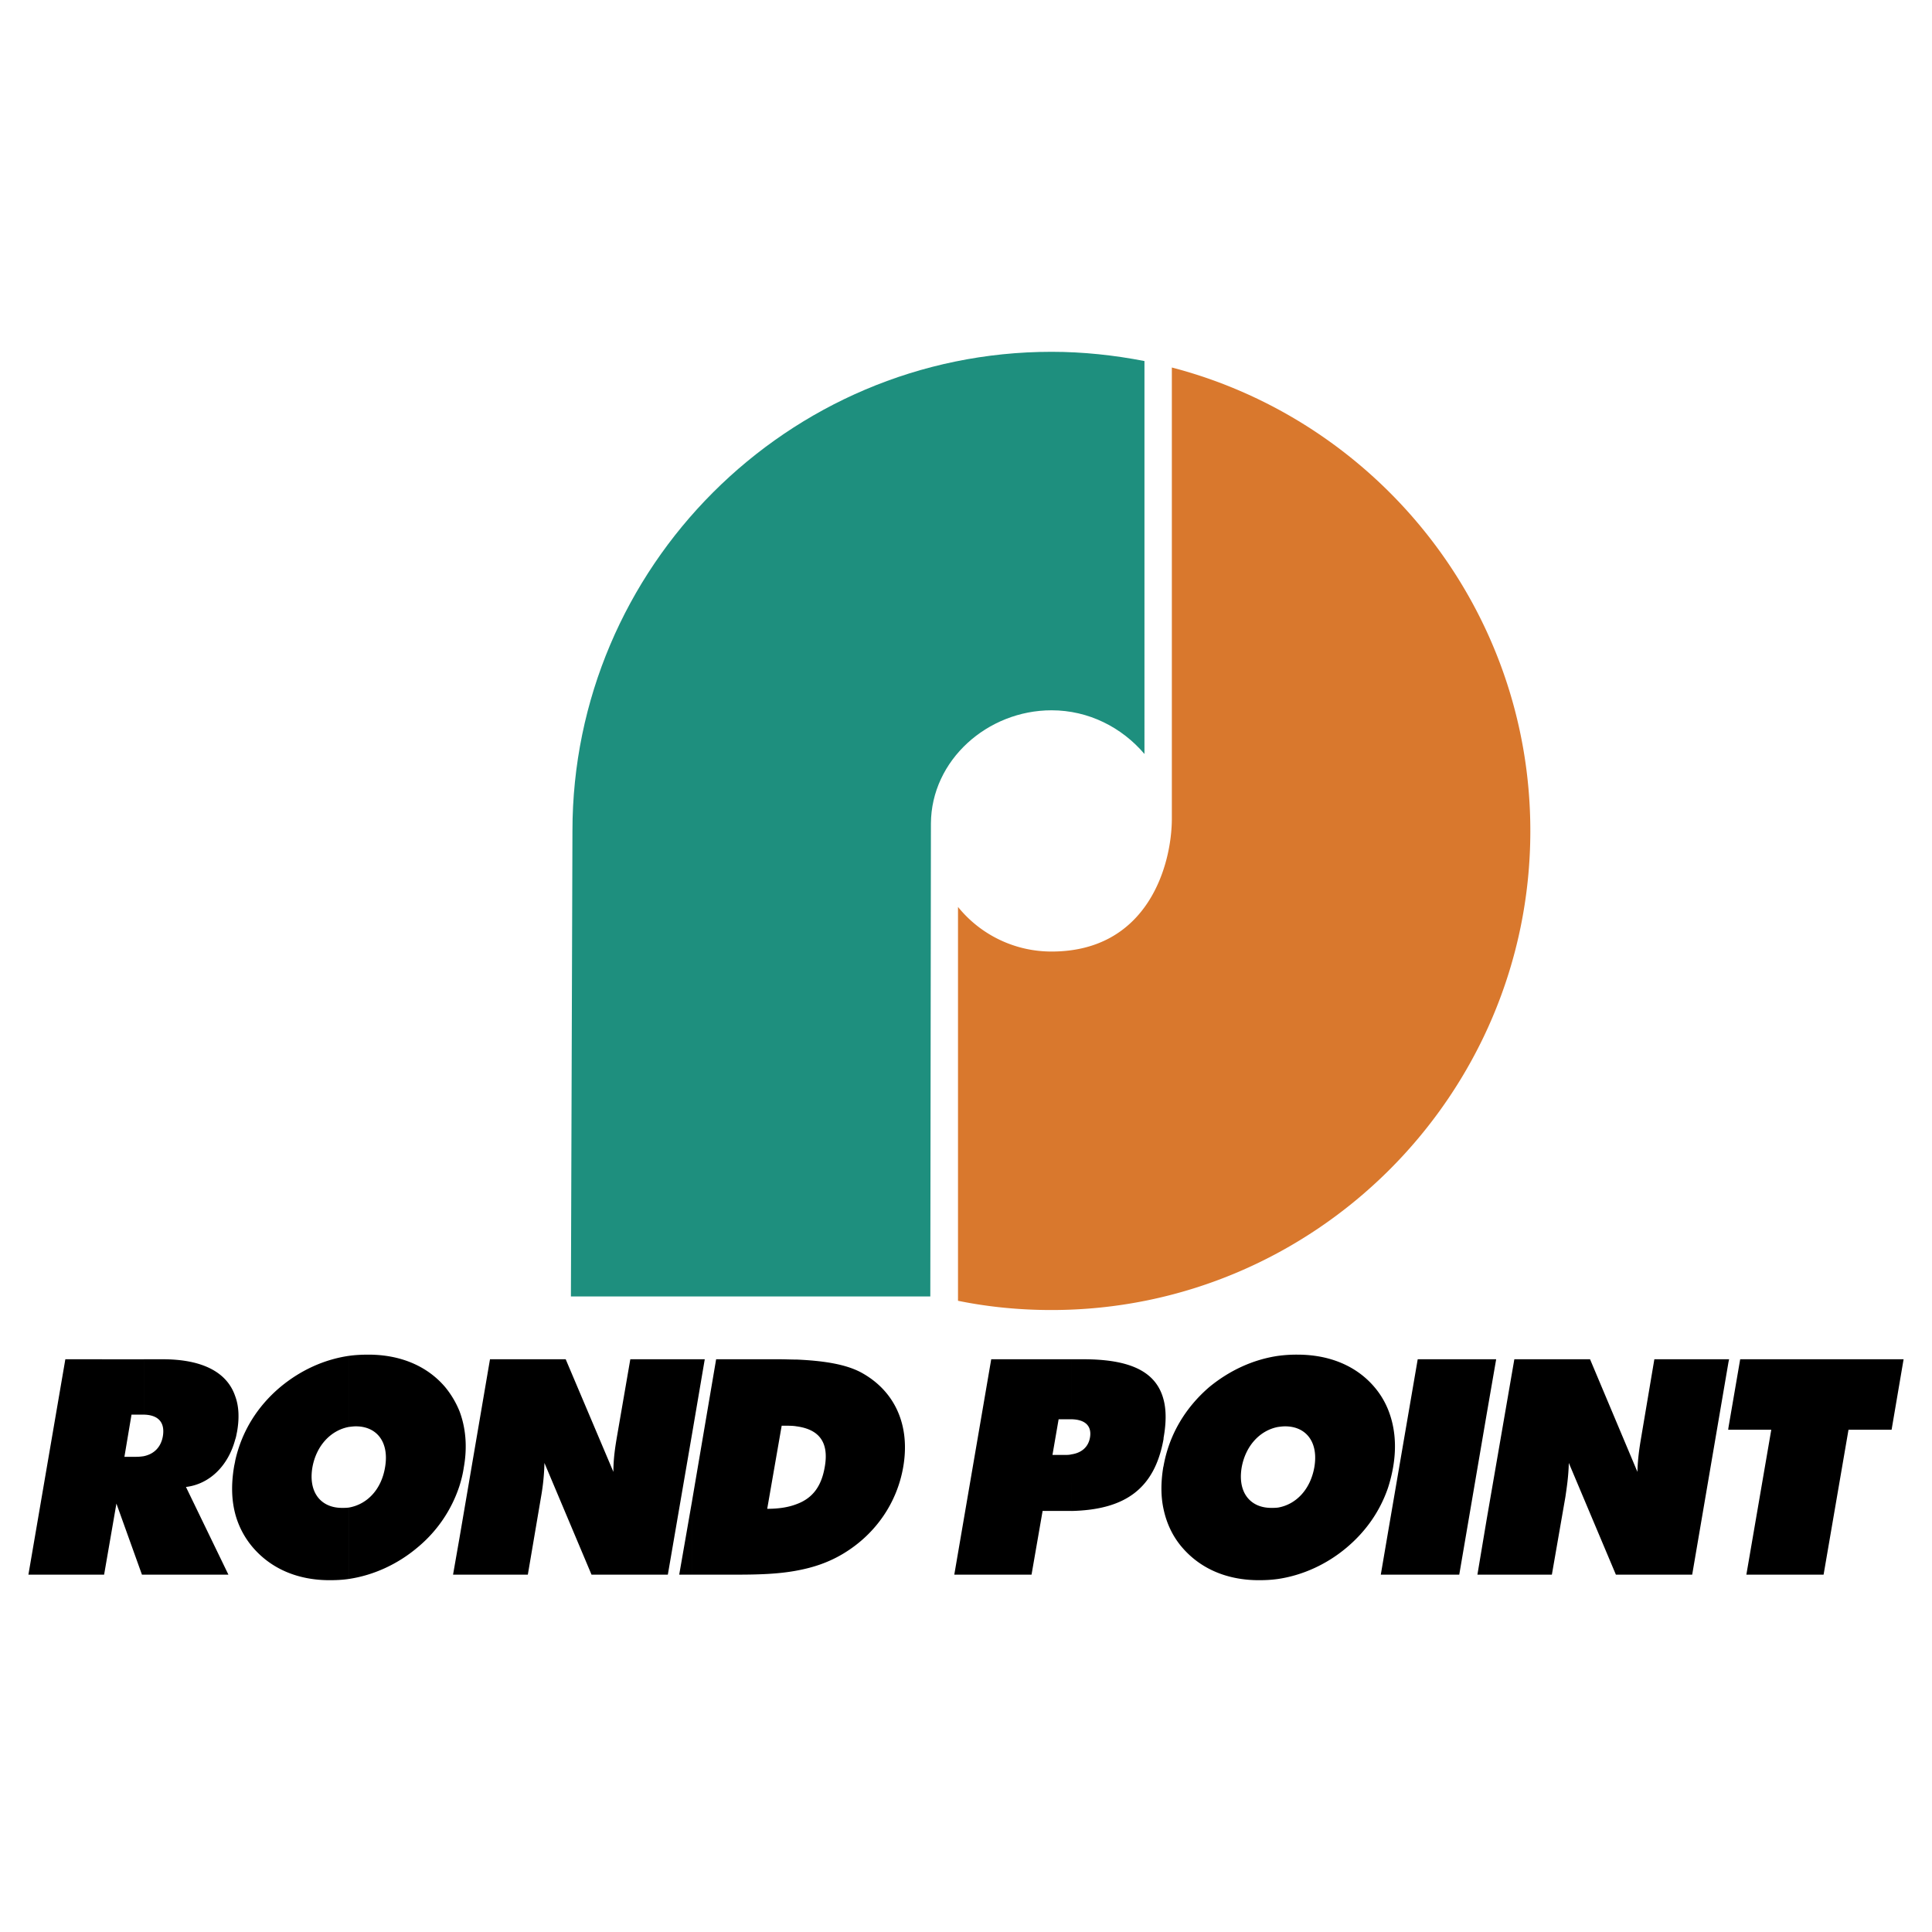 <svg xmlns="http://www.w3.org/2000/svg" width="2500" height="2500" viewBox="0 0 192.756 192.756"><g fill-rule="evenodd" clip-rule="evenodd"><path fill="#fff" d="M0 0h192.756v192.756H0V0z"/><path d="M95.58 129.779V90.484a11.983 11.983 0 0 0 9.332 4.451c9.609 0 12.004-8.627 12.004-13.293V36.666c20.539 5.342 35.766 24.069 35.766 46.234 0 26.311-21.459 47.801-47.77 47.801-3.191 0-6.324-.306-9.332-.922z" fill="#d9782d"/><path d="M92.817 129.35l.061-47.186c.031-6.324 5.649-11.298 12.034-11.298 3.715 0 7.031 1.72 9.271 4.359V36.022c-3.008-.584-6.109-.922-9.271-.922-26.34 0-47.799 21.49-47.799 47.8l-.153 46.449h35.857v.001z" fill="#1e8f7e"/><path d="M172.453 142.643v-.244l1.166-6.785h16.303l-1.197 7.029h-4.299l-2.486 14.461h-7.705l2.486-14.461h-4.268zm0-6.754l.061-.275h-.061v.275zm0-.276v.275l-3.623 21.215h-7.613l-4.697-11.145c-.031 1.381-.215 2.518-.338 3.377l-1.352 7.768h-6.508v-5.496l2.764-15.994h7.553l4.727 11.236c.031-1.352.215-2.488.369-3.408l1.32-7.828h7.398zm0 6.785l-.031.244h.031v-.244zm-24.131-1.291l.951-5.494h-.951v5.494zm0-5.494v5.494l-2.732 15.996h-7.121v-4.145l2.977-17.346h6.876v.001zm0 15.994l-.92 5.496h.92v-5.496zm-9.853-3.13a14.89 14.89 0 0 0 .521-2.088c.369-2.119.184-4.084-.521-5.803v7.891zm0-7.891v7.891c-.799 2.303-2.18 4.297-4.115 5.926-1.965 1.656-4.359 2.762-6.846 3.131v-7.123c1.781-.307 3.223-1.781 3.623-4.021.43-2.486-.799-4.084-2.916-4.084-.246 0-.461.031-.707.062v-7.092a13.651 13.651 0 0 1 1.934-.123c3.225 0 5.895 1.135 7.676 3.225a8.18 8.18 0 0 1 1.351 2.208zm0 12.373l-.707 4.145h.707v-4.145zm-10.961-17.684v7.092c-1.781.338-3.223 1.842-3.623 4.021-.43 2.518.859 4.053 2.947 4.053.246 0 .461 0 .676-.031v7.123c-.645.092-1.258.123-1.902.123-3.225 0-5.865-1.168-7.676-3.285-.922-1.076-1.535-2.365-1.842-3.807v-4.299c.553-3.131 2.18-5.834 4.574-7.889 2.026-1.657 4.359-2.733 6.846-3.101zm-11.42 8.289v-.092c.275-1.535.275-2.795 0-3.838v3.93zm0-3.929v3.93c-.891 4.973-3.838 7.061-9.18 7.184V145.1c1.043-.154 1.688-.768 1.842-1.689.184-1.105-.43-1.779-1.842-1.811v-5.986h1.166c4.637-.001 7.278 1.197 8.014 4.021zm0 6.631c0 .031-.031.092-.031.123-.246 1.504-.246 2.916.031 4.176v-4.299zm-9.18-10.653v5.986H105.619l-.615 3.561h1.197c.246 0 .492 0 .707-.061v5.648h-2.887l-1.104 6.355H95.21l3.685-21.49h8.013v.001zm-27.446 21.09v-6.631c1.596-.584 2.486-1.75 2.824-3.715.43-2.426-.521-3.744-2.824-4.053v-6.662c2.824.123 5.004.492 6.509 1.32 3.377 1.873 4.85 5.312 4.144 9.395-.614 3.562-2.732 6.662-5.895 8.596-1.504.922-3.069 1.443-4.758 1.75zm0-21.06v6.662c-.338-.061-.737-.061-1.136-.061h-.338l-1.443 8.289c1.167 0 2.118-.154 2.917-.461v6.631c-1.812.338-3.776.4-6.018.4h-4.39v-7.4l2.395-14.09h6.263c.615 0 1.198.03 1.75.03zm-10.407 7.369l1.259-7.398h-1.259v7.398zm0-7.399v7.398l-2.425 14.092h-7.614l-4.697-11.145a21.917 21.917 0 0 1-.337 3.377l-1.32 7.768h-6.815v-3.686l3.04-17.805h7.552l4.759 11.236c0-1.352.185-2.488.338-3.408l1.351-7.828h6.168v.001zm0 14.09l-1.29 7.4h1.29v-7.4zm-23.209-1.473c.184-.584.338-1.197.43-1.842.369-2.057.184-3.961-.43-5.588v7.43zm0-7.429v7.43a13.339 13.339 0 0 1-4.206 6.172c-1.965 1.656-4.359 2.762-6.846 3.131v-7.123c1.812-.307 3.254-1.781 3.623-4.021.43-2.486-.798-4.084-2.917-4.084-.215 0-.46.031-.706.062v-7.092c.645-.092 1.29-.123 1.965-.123 3.193 0 5.864 1.135 7.645 3.225a9.21 9.21 0 0 1 1.442 2.423zm0 12.617l-.645 3.686h.645v-3.686zm-22.381-9.793c.092-.244.123-.49.184-.768.246-1.381.184-2.578-.184-3.561v4.329zm11.328-8.35v7.092c-1.78.338-3.224 1.842-3.623 4.021-.43 2.518.86 4.053 2.947 4.053.246 0 .46 0 .675-.031v7.123c-.614.092-1.259.123-1.903.123-3.224 0-5.864-1.168-7.675-3.285a8.528 8.528 0 0 1-1.75-3.348v-5.279c.645-2.916 2.21-5.434 4.513-7.367 1.997-1.658 4.33-2.734 6.816-3.102zm-20.446 21.829h8.442l-4.236-8.75c2.333-.275 4.206-2.088 4.912-4.729v-4.328c-.798-2.365-3.224-3.684-7.245-3.684h-1.873v5.525c1.504.031 2.119.828 1.903 2.148-.184 1.074-.859 1.781-1.903 1.996v11.822zm9.118-11.36v5.279c-.369-1.412-.399-2.945-.123-4.635.031-.214.092-.429.123-.644zm-20.631 11.36h7.553l1.228-7.092 2.548 7.092h.184v-11.82c-.215.031-.46.061-.737.061h-1.197l.707-4.205h1.228v-5.525H6.519l-3.685 21.489z"/></g></svg>